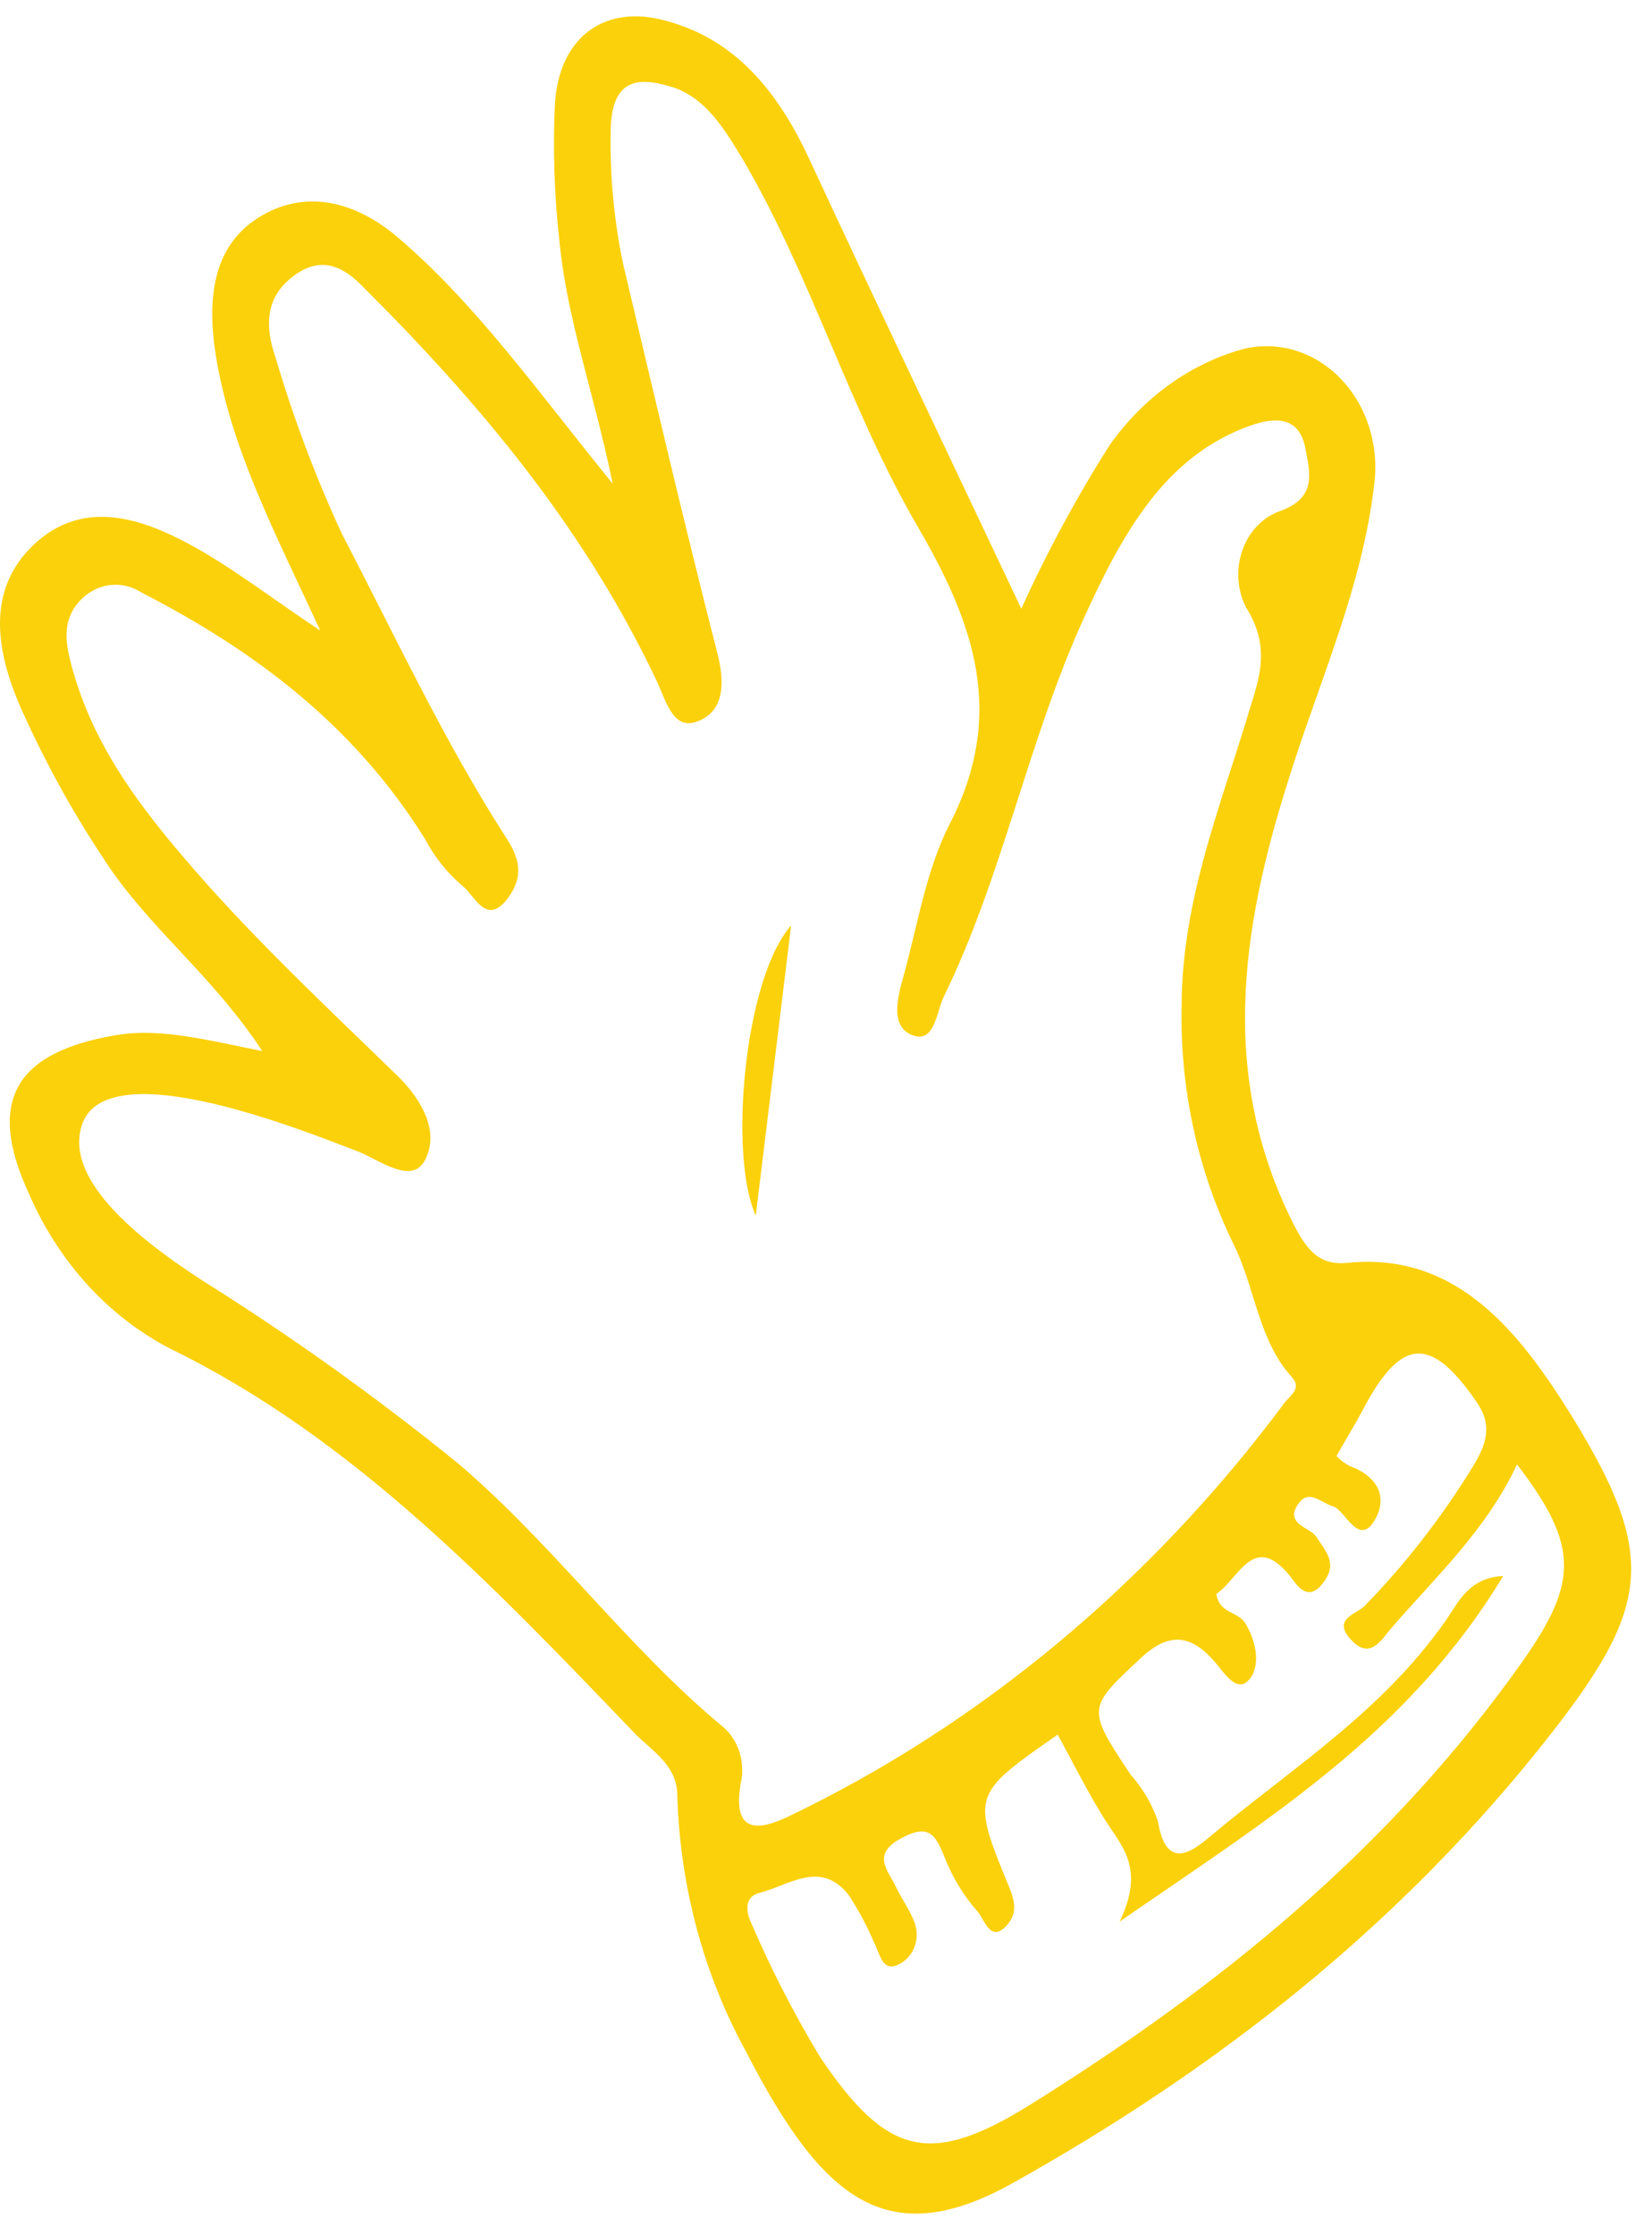 <svg xmlns="http://www.w3.org/2000/svg" width="51" height="69" viewBox="0 0 51 69" fill="none"><path fill-rule="evenodd" clip-rule="evenodd" d="M41.611 38.983C40.749 39.072 40.349 38.616 39.918 37.756C37.539 33.015 38.391 28.309 39.918 23.633C40.834 20.782 42.047 18.085 42.42 14.991C42.502 14.392 42.452 13.78 42.275 13.207C42.097 12.634 41.797 12.118 41.401 11.703C41.005 11.287 40.523 10.986 39.999 10.823C39.475 10.661 38.923 10.643 38.391 10.771C36.756 11.22 35.303 12.263 34.26 13.735C33.24 15.343 32.327 17.033 31.53 18.79C29.289 14.049 27.101 9.467 24.961 4.862C23.955 2.711 22.593 1.116 20.373 0.595C18.595 0.186 17.259 1.187 17.131 3.209C17.066 4.621 17.112 6.037 17.27 7.44C17.504 9.87 18.334 12.111 18.915 14.932C16.604 12.087 14.736 9.438 12.33 7.369C10.962 6.184 9.392 5.822 7.971 6.723C6.454 7.683 6.374 9.473 6.725 11.334C7.257 14.108 8.524 16.509 9.887 19.466C8.242 18.369 7.066 17.445 5.788 16.769C4.239 15.94 2.504 15.436 1.046 16.811C-0.413 18.186 -0.136 20.035 0.609 21.777C1.346 23.441 2.215 25.028 3.207 26.519C4.564 28.623 6.539 30.075 8.098 32.446C6.39 32.108 4.953 31.717 3.547 31.96C0.599 32.47 -0.477 33.874 0.886 36.832C1.799 38.948 3.344 40.645 5.256 41.633C10.872 44.371 15.215 48.941 19.575 53.486C20.075 54.014 20.9 54.464 20.91 55.413C20.988 58.219 21.722 60.955 23.04 63.349C25.376 67.883 27.378 69.566 31.274 67.385C37.555 63.87 43.261 59.443 47.913 53.48C50.953 49.581 51.139 47.986 48.563 43.778C46.923 41.129 44.991 38.645 41.611 38.983ZM22.896 54.909C22.937 54.619 22.909 54.322 22.816 54.048C22.723 53.774 22.567 53.531 22.364 53.344C19.404 50.902 17.083 47.678 14.145 45.177C11.616 43.127 8.982 41.243 6.257 39.535C5.096 38.77 1.876 36.66 2.531 34.722C2.765 34.011 3.526 33.762 4.516 33.773C6.768 33.809 10.18 35.22 11.069 35.552C11.75 35.836 12.665 36.535 13.086 35.872C13.618 34.965 13.011 33.934 12.277 33.216C9.983 30.982 7.635 28.801 5.538 26.312C4.101 24.61 2.818 22.832 2.206 20.539C2.014 19.822 1.919 19.164 2.446 18.565C2.695 18.29 3.019 18.114 3.368 18.065C3.716 18.016 4.069 18.096 4.372 18.293C7.832 20.071 10.925 22.37 13.123 25.903C13.413 26.45 13.794 26.931 14.246 27.319C14.656 27.621 14.986 28.587 15.646 27.77C16.104 27.177 16.131 26.632 15.646 25.891C13.73 22.927 12.208 19.65 10.558 16.485C9.742 14.723 9.053 12.892 8.498 11.008C8.184 10.096 8.194 9.23 8.966 8.596C9.738 7.962 10.419 8.069 11.138 8.786C14.715 12.342 17.994 16.212 20.261 20.995C20.581 21.665 20.793 22.666 21.666 22.21C22.337 21.872 22.38 21.09 22.156 20.201C21.129 16.194 20.187 12.164 19.234 8.134C18.959 6.819 18.831 5.471 18.851 4.121C18.851 2.438 19.654 2.343 20.772 2.693C21.778 3.031 22.337 3.938 22.901 4.868C25.03 8.478 26.223 12.638 28.32 16.236C30.044 19.199 31.082 21.997 29.326 25.422C28.597 26.833 28.331 28.546 27.894 30.128C27.729 30.721 27.484 31.581 28.059 31.907C28.836 32.31 28.89 31.314 29.124 30.792C30.955 27.058 31.742 22.838 33.472 19.057C34.638 16.503 35.947 14.067 38.625 13.13C39.317 12.893 40.11 12.81 40.302 13.853C40.44 14.588 40.664 15.359 39.525 15.774C39.262 15.864 39.022 16.019 38.82 16.227C38.618 16.434 38.461 16.689 38.359 16.973C38.257 17.257 38.213 17.563 38.231 17.868C38.248 18.173 38.326 18.47 38.46 18.737C39.322 20.106 38.795 21.108 38.46 22.293C37.582 25.138 36.496 27.906 36.48 31C36.418 33.579 36.969 36.13 38.077 38.397C38.747 39.73 38.838 41.36 39.876 42.504C40.184 42.842 39.876 43.043 39.673 43.28C35.542 48.844 30.279 53.232 24.323 56.082C23.46 56.491 22.534 56.675 22.896 54.909ZM46.998 51.294C42.857 57.149 37.571 61.369 31.801 64.973C28.746 66.869 27.399 66.597 25.312 63.491C24.514 62.167 23.802 60.78 23.183 59.342C23.008 58.969 22.997 58.542 23.455 58.429C24.365 58.198 25.318 57.41 26.185 58.477C26.494 58.943 26.761 59.441 26.984 59.965C27.17 60.314 27.245 60.948 27.804 60.605C27.909 60.547 28.004 60.467 28.081 60.369C28.159 60.27 28.218 60.155 28.255 60.031C28.292 59.907 28.307 59.776 28.298 59.645C28.289 59.515 28.256 59.388 28.203 59.271C28.059 58.921 27.835 58.613 27.671 58.269C27.426 57.742 26.888 57.256 27.809 56.752C28.73 56.248 28.905 56.687 29.209 57.452C29.451 58.032 29.782 58.562 30.188 59.016C30.39 59.247 30.582 60.012 31.093 59.419C31.386 59.087 31.359 58.738 31.146 58.234C29.981 55.401 30.013 55.389 32.653 53.546C33.132 54.423 33.579 55.324 34.106 56.165C34.633 57.007 35.362 57.659 34.564 59.319C39.168 56.136 43.442 53.54 46.407 48.65C45.342 48.697 45.012 49.48 44.645 50.007C42.66 52.858 39.855 54.595 37.342 56.705C36.778 57.179 35.995 57.748 35.745 56.213C35.558 55.679 35.273 55.195 34.91 54.79C33.526 52.716 33.574 52.722 35.234 51.169C36.112 50.351 36.788 50.487 37.48 51.276C37.805 51.643 38.167 52.265 38.545 51.868C38.923 51.471 38.806 50.683 38.433 50.09C38.204 49.741 37.635 49.806 37.55 49.201C38.236 48.763 38.699 47.245 39.833 48.662C39.998 48.863 40.339 49.498 40.823 48.893C41.308 48.288 40.967 47.939 40.632 47.435C40.435 47.139 39.62 47.044 40.099 46.398C40.419 45.965 40.797 46.398 41.164 46.505C41.531 46.611 41.978 47.862 42.495 46.819C42.857 46.084 42.388 45.509 41.675 45.26C41.522 45.181 41.382 45.075 41.26 44.946C41.547 44.436 41.84 43.962 42.101 43.47C43.266 41.271 44.187 41.23 45.598 43.298C46.072 43.992 45.896 44.555 45.502 45.218C44.533 46.808 43.402 48.267 42.133 49.569C41.877 49.836 41.068 49.978 41.755 50.665C42.287 51.199 42.622 50.665 42.904 50.316C44.288 48.703 45.864 47.269 46.833 45.206C48.776 47.737 48.701 48.869 46.998 51.294Z" fill="#FBD10B"></path><path fill-rule="evenodd" clip-rule="evenodd" d="M23.332 37.525C23.71 34.408 24.066 31.486 24.423 28.57C22.98 30.194 22.485 35.658 23.332 37.525Z" fill="#FBD10B"></path></svg>